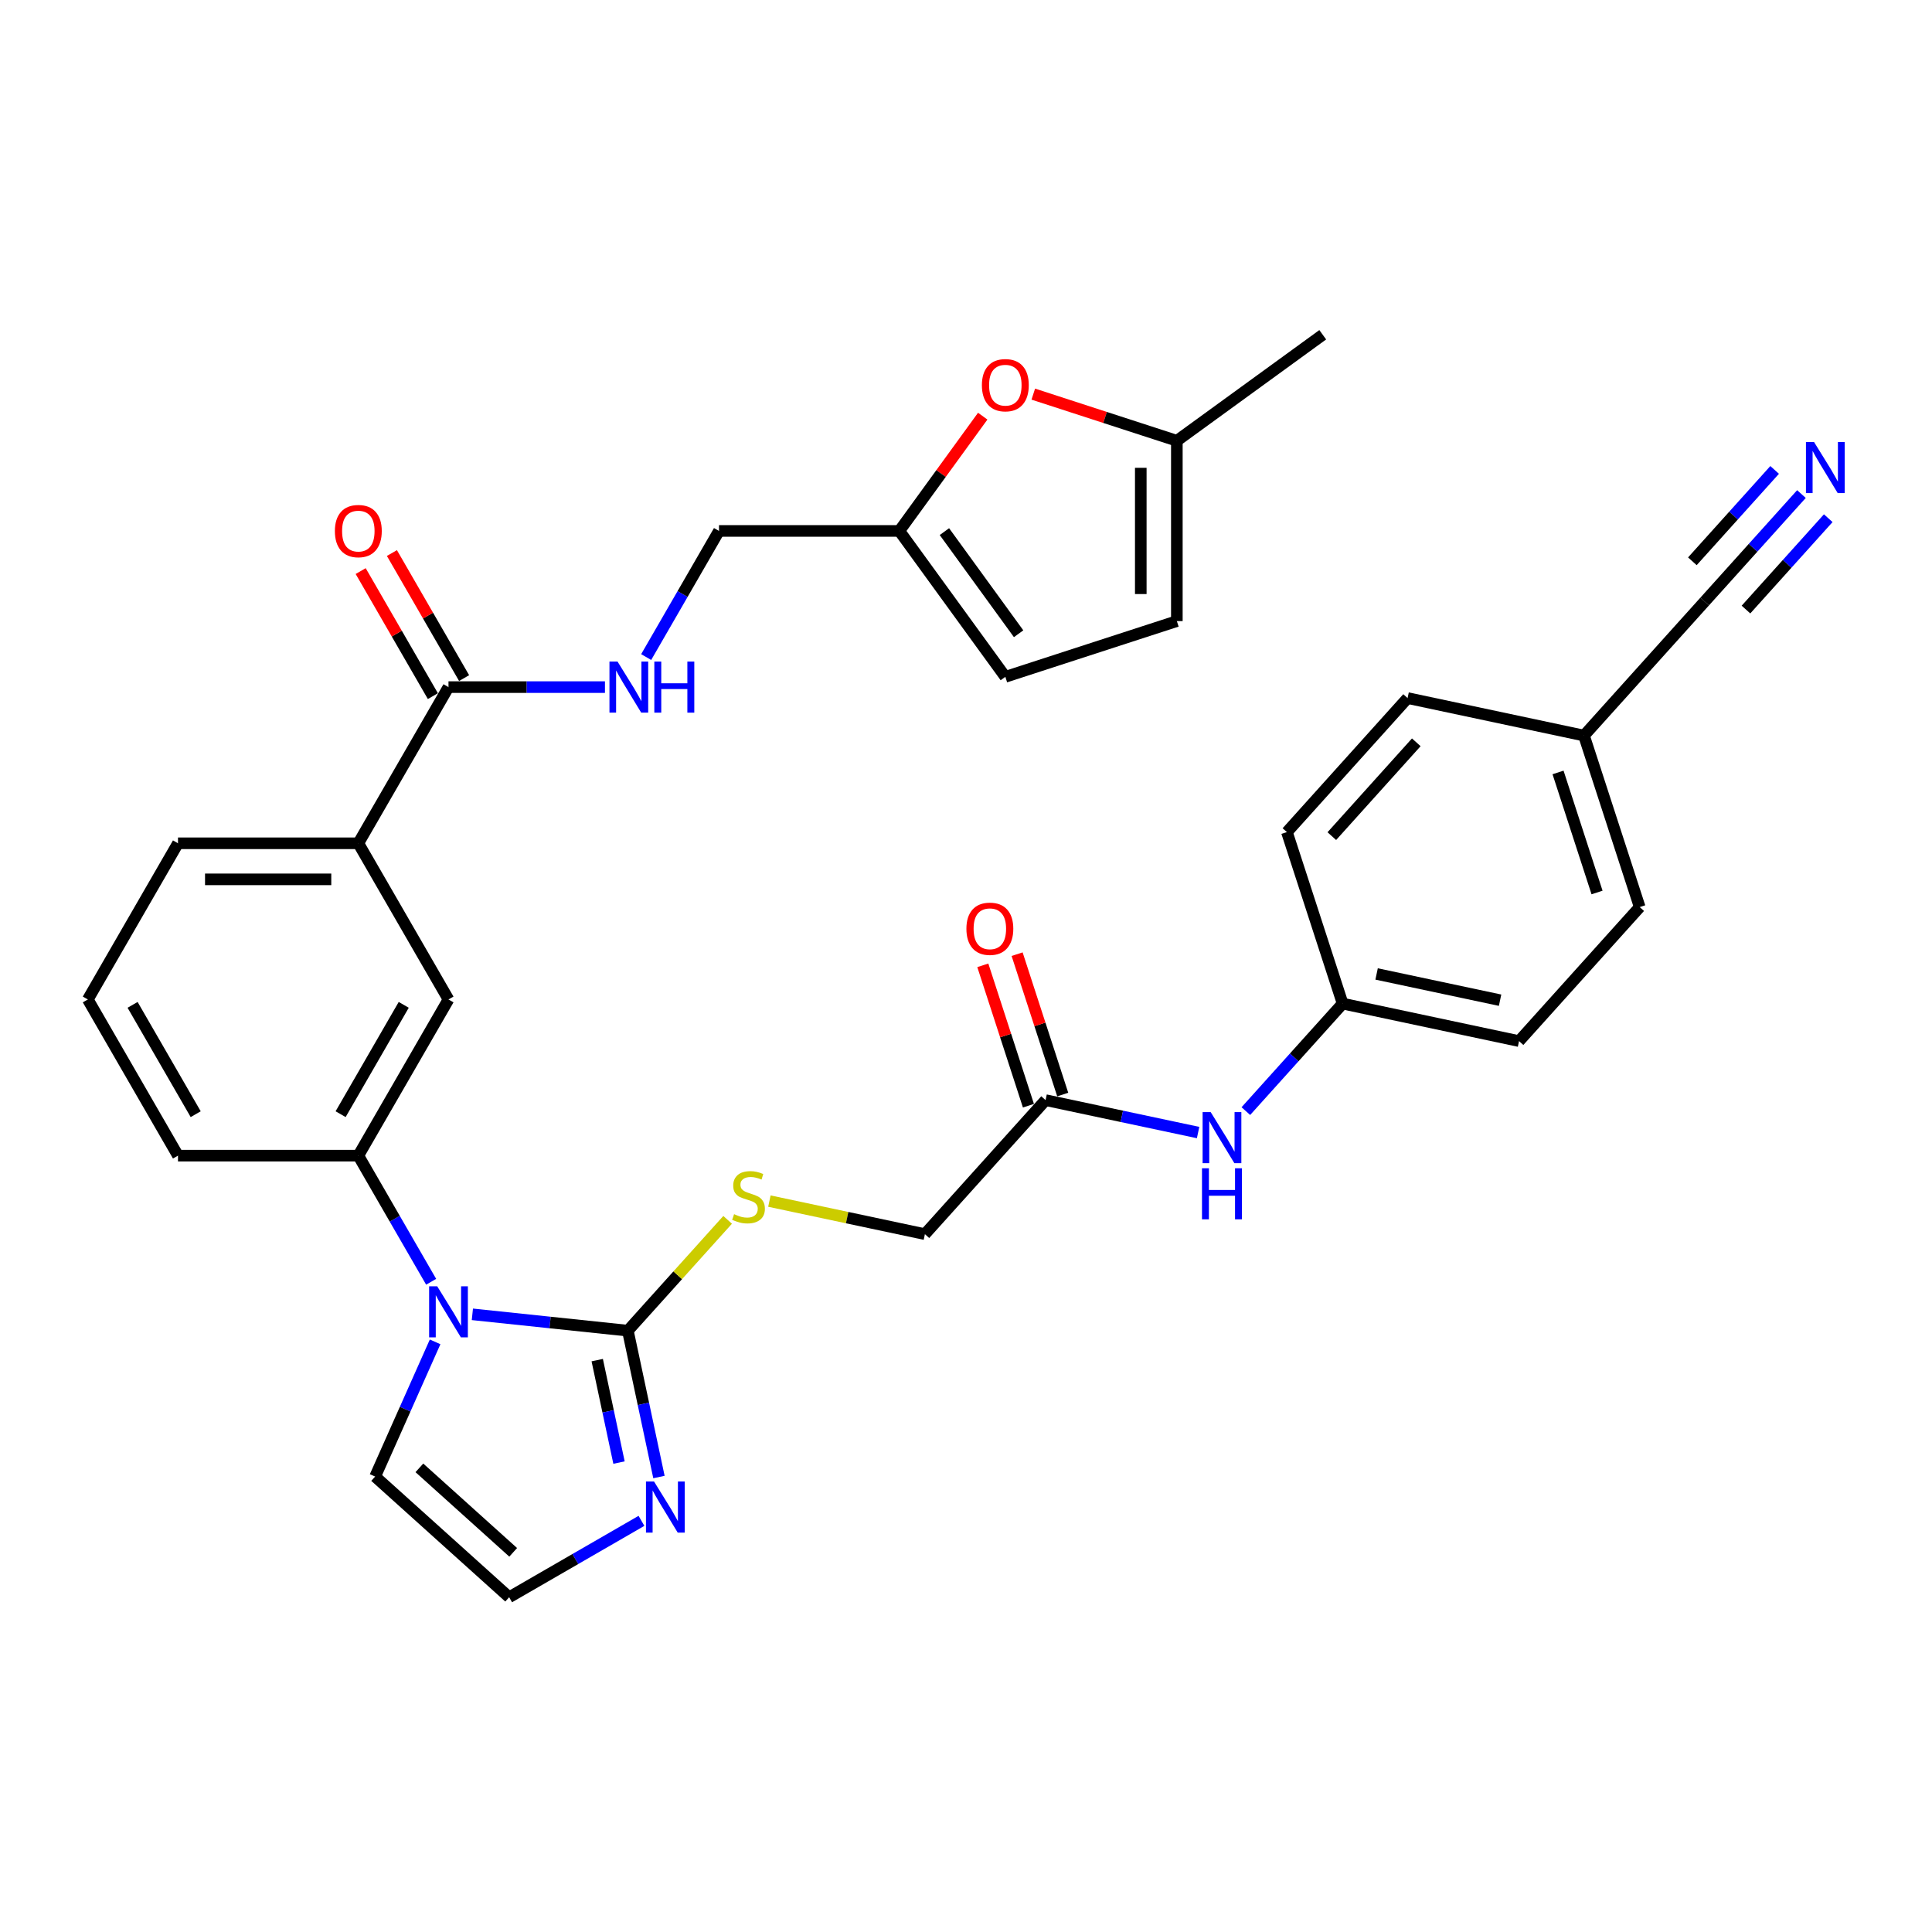 <?xml version='1.0' encoding='iso-8859-1'?>
<svg version='1.1' baseProfile='full'
              xmlns='http://www.w3.org/2000/svg'
                      xmlns:rdkit='http://www.rdkit.org/xml'
                      xmlns:xlink='http://www.w3.org/1999/xlink'
                  xml:space='preserve'
width='1000px' height='1000px' viewBox='0 0 1000 1000'>
<!-- END OF HEADER -->
<rect style='opacity:1.0;fill:#FFFFFF;stroke:none' width='1000' height='1000' x='0' y='0'> </rect>
<path class='bond-0' d='M 244.498,680.294 L 284.734,684.523' style='fill:none;fill-rule:evenodd;stroke:#0000FF;stroke-width:6px;stroke-linecap:butt;stroke-linejoin:miter;stroke-opacity:1' />
<path class='bond-0' d='M 284.734,684.523 L 324.97,688.752' style='fill:none;fill-rule:evenodd;stroke:#000000;stroke-width:6px;stroke-linecap:butt;stroke-linejoin:miter;stroke-opacity:1' />
<path class='bond-2' d='M 223.161,663.444 L 204.315,630.801' style='fill:none;fill-rule:evenodd;stroke:#0000FF;stroke-width:6px;stroke-linecap:butt;stroke-linejoin:miter;stroke-opacity:1' />
<path class='bond-2' d='M 204.315,630.801 L 185.468,598.158' style='fill:none;fill-rule:evenodd;stroke:#000000;stroke-width:6px;stroke-linecap:butt;stroke-linejoin:miter;stroke-opacity:1' />
<path class='bond-14' d='M 225.216,694.546 L 209.695,729.407' style='fill:none;fill-rule:evenodd;stroke:#0000FF;stroke-width:6px;stroke-linecap:butt;stroke-linejoin:miter;stroke-opacity:1' />
<path class='bond-14' d='M 209.695,729.407 L 194.173,764.267' style='fill:none;fill-rule:evenodd;stroke:#000000;stroke-width:6px;stroke-linecap:butt;stroke-linejoin:miter;stroke-opacity:1' />
<path class='bond-1' d='M 324.97,688.752 L 333.021,726.628' style='fill:none;fill-rule:evenodd;stroke:#000000;stroke-width:6px;stroke-linecap:butt;stroke-linejoin:miter;stroke-opacity:1' />
<path class='bond-1' d='M 333.021,726.628 L 341.072,764.504' style='fill:none;fill-rule:evenodd;stroke:#0000FF;stroke-width:6px;stroke-linecap:butt;stroke-linejoin:miter;stroke-opacity:1' />
<path class='bond-1' d='M 309.125,703.996 L 314.76,730.509' style='fill:none;fill-rule:evenodd;stroke:#000000;stroke-width:6px;stroke-linecap:butt;stroke-linejoin:miter;stroke-opacity:1' />
<path class='bond-1' d='M 314.76,730.509 L 320.396,757.022' style='fill:none;fill-rule:evenodd;stroke:#0000FF;stroke-width:6px;stroke-linecap:butt;stroke-linejoin:miter;stroke-opacity:1' />
<path class='bond-6' d='M 324.97,688.752 L 350.795,660.071' style='fill:none;fill-rule:evenodd;stroke:#000000;stroke-width:6px;stroke-linecap:butt;stroke-linejoin:miter;stroke-opacity:1' />
<path class='bond-6' d='M 350.795,660.071 L 376.619,631.39' style='fill:none;fill-rule:evenodd;stroke:#CCCC00;stroke-width:6px;stroke-linecap:butt;stroke-linejoin:miter;stroke-opacity:1' />
<path class='bond-33' d='M 332.019,787.19 L 297.78,806.958' style='fill:none;fill-rule:evenodd;stroke:#0000FF;stroke-width:6px;stroke-linecap:butt;stroke-linejoin:miter;stroke-opacity:1' />
<path class='bond-33' d='M 297.78,806.958 L 263.54,826.726' style='fill:none;fill-rule:evenodd;stroke:#000000;stroke-width:6px;stroke-linecap:butt;stroke-linejoin:miter;stroke-opacity:1' />
<path class='bond-8' d='M 185.468,598.158 L 232.139,517.321' style='fill:none;fill-rule:evenodd;stroke:#000000;stroke-width:6px;stroke-linecap:butt;stroke-linejoin:miter;stroke-opacity:1' />
<path class='bond-8' d='M 176.301,576.698 L 208.971,520.113' style='fill:none;fill-rule:evenodd;stroke:#000000;stroke-width:6px;stroke-linecap:butt;stroke-linejoin:miter;stroke-opacity:1' />
<path class='bond-29' d='M 185.468,598.158 L 92.126,598.158' style='fill:none;fill-rule:evenodd;stroke:#000000;stroke-width:6px;stroke-linecap:butt;stroke-linejoin:miter;stroke-opacity:1' />
<path class='bond-3' d='M 232.139,355.648 L 185.468,436.484' style='fill:none;fill-rule:evenodd;stroke:#000000;stroke-width:6px;stroke-linecap:butt;stroke-linejoin:miter;stroke-opacity:1' />
<path class='bond-10' d='M 232.139,355.648 L 272.631,355.648' style='fill:none;fill-rule:evenodd;stroke:#000000;stroke-width:6px;stroke-linecap:butt;stroke-linejoin:miter;stroke-opacity:1' />
<path class='bond-10' d='M 272.631,355.648 L 313.123,355.648' style='fill:none;fill-rule:evenodd;stroke:#0000FF;stroke-width:6px;stroke-linecap:butt;stroke-linejoin:miter;stroke-opacity:1' />
<path class='bond-19' d='M 240.223,350.98 L 221.538,318.618' style='fill:none;fill-rule:evenodd;stroke:#000000;stroke-width:6px;stroke-linecap:butt;stroke-linejoin:miter;stroke-opacity:1' />
<path class='bond-19' d='M 221.538,318.618 L 202.853,286.255' style='fill:none;fill-rule:evenodd;stroke:#FF0000;stroke-width:6px;stroke-linecap:butt;stroke-linejoin:miter;stroke-opacity:1' />
<path class='bond-19' d='M 224.056,360.315 L 205.371,327.952' style='fill:none;fill-rule:evenodd;stroke:#000000;stroke-width:6px;stroke-linecap:butt;stroke-linejoin:miter;stroke-opacity:1' />
<path class='bond-19' d='M 205.371,327.952 L 186.686,295.589' style='fill:none;fill-rule:evenodd;stroke:#FF0000;stroke-width:6px;stroke-linecap:butt;stroke-linejoin:miter;stroke-opacity:1' />
<path class='bond-4' d='M 508.655,215.406 L 487.075,245.108' style='fill:none;fill-rule:evenodd;stroke:#FF0000;stroke-width:6px;stroke-linecap:butt;stroke-linejoin:miter;stroke-opacity:1' />
<path class='bond-4' d='M 487.075,245.108 L 465.495,274.811' style='fill:none;fill-rule:evenodd;stroke:#000000;stroke-width:6px;stroke-linecap:butt;stroke-linejoin:miter;stroke-opacity:1' />
<path class='bond-12' d='M 534.828,203.996 L 571.981,216.068' style='fill:none;fill-rule:evenodd;stroke:#FF0000;stroke-width:6px;stroke-linecap:butt;stroke-linejoin:miter;stroke-opacity:1' />
<path class='bond-12' d='M 571.981,216.068 L 609.134,228.14' style='fill:none;fill-rule:evenodd;stroke:#000000;stroke-width:6px;stroke-linecap:butt;stroke-linejoin:miter;stroke-opacity:1' />
<path class='bond-5' d='M 932.424,255.723 L 907.375,283.544' style='fill:none;fill-rule:evenodd;stroke:#0000FF;stroke-width:6px;stroke-linecap:butt;stroke-linejoin:miter;stroke-opacity:1' />
<path class='bond-5' d='M 907.375,283.544 L 882.325,311.365' style='fill:none;fill-rule:evenodd;stroke:#000000;stroke-width:6px;stroke-linecap:butt;stroke-linejoin:miter;stroke-opacity:1' />
<path class='bond-5' d='M 918.551,243.232 L 897.259,266.879' style='fill:none;fill-rule:evenodd;stroke:#0000FF;stroke-width:6px;stroke-linecap:butt;stroke-linejoin:miter;stroke-opacity:1' />
<path class='bond-5' d='M 897.259,266.879 L 875.966,290.527' style='fill:none;fill-rule:evenodd;stroke:#000000;stroke-width:6px;stroke-linecap:butt;stroke-linejoin:miter;stroke-opacity:1' />
<path class='bond-5' d='M 946.298,268.215 L 925.005,291.862' style='fill:none;fill-rule:evenodd;stroke:#0000FF;stroke-width:6px;stroke-linecap:butt;stroke-linejoin:miter;stroke-opacity:1' />
<path class='bond-5' d='M 925.005,291.862 L 903.713,315.51' style='fill:none;fill-rule:evenodd;stroke:#000000;stroke-width:6px;stroke-linecap:butt;stroke-linejoin:miter;stroke-opacity:1' />
<path class='bond-21' d='M 398.237,621.683 L 438.484,630.237' style='fill:none;fill-rule:evenodd;stroke:#CCCC00;stroke-width:6px;stroke-linecap:butt;stroke-linejoin:miter;stroke-opacity:1' />
<path class='bond-21' d='M 438.484,630.237 L 478.731,638.792' style='fill:none;fill-rule:evenodd;stroke:#000000;stroke-width:6px;stroke-linecap:butt;stroke-linejoin:miter;stroke-opacity:1' />
<path class='bond-7' d='M 465.495,274.811 L 372.153,274.811' style='fill:none;fill-rule:evenodd;stroke:#000000;stroke-width:6px;stroke-linecap:butt;stroke-linejoin:miter;stroke-opacity:1' />
<path class='bond-16' d='M 465.495,274.811 L 520.36,350.326' style='fill:none;fill-rule:evenodd;stroke:#000000;stroke-width:6px;stroke-linecap:butt;stroke-linejoin:miter;stroke-opacity:1' />
<path class='bond-16' d='M 488.828,275.165 L 527.234,328.026' style='fill:none;fill-rule:evenodd;stroke:#000000;stroke-width:6px;stroke-linecap:butt;stroke-linejoin:miter;stroke-opacity:1' />
<path class='bond-9' d='M 232.139,517.321 L 185.468,436.484' style='fill:none;fill-rule:evenodd;stroke:#000000;stroke-width:6px;stroke-linecap:butt;stroke-linejoin:miter;stroke-opacity:1' />
<path class='bond-34' d='M 185.468,436.484 L 92.126,436.484' style='fill:none;fill-rule:evenodd;stroke:#000000;stroke-width:6px;stroke-linecap:butt;stroke-linejoin:miter;stroke-opacity:1' />
<path class='bond-34' d='M 171.467,455.153 L 106.127,455.153' style='fill:none;fill-rule:evenodd;stroke:#000000;stroke-width:6px;stroke-linecap:butt;stroke-linejoin:miter;stroke-opacity:1' />
<path class='bond-22' d='M 334.46,340.097 L 353.306,307.454' style='fill:none;fill-rule:evenodd;stroke:#0000FF;stroke-width:6px;stroke-linecap:butt;stroke-linejoin:miter;stroke-opacity:1' />
<path class='bond-22' d='M 353.306,307.454 L 372.153,274.811' style='fill:none;fill-rule:evenodd;stroke:#000000;stroke-width:6px;stroke-linecap:butt;stroke-linejoin:miter;stroke-opacity:1' />
<path class='bond-11' d='M 263.54,826.726 L 194.173,764.267' style='fill:none;fill-rule:evenodd;stroke:#000000;stroke-width:6px;stroke-linecap:butt;stroke-linejoin:miter;stroke-opacity:1' />
<path class='bond-11' d='M 265.627,803.484 L 217.07,759.763' style='fill:none;fill-rule:evenodd;stroke:#000000;stroke-width:6px;stroke-linecap:butt;stroke-linejoin:miter;stroke-opacity:1' />
<path class='bond-32' d='M 609.134,228.14 L 684.65,173.274' style='fill:none;fill-rule:evenodd;stroke:#000000;stroke-width:6px;stroke-linecap:butt;stroke-linejoin:miter;stroke-opacity:1' />
<path class='bond-36' d='M 609.134,228.14 L 609.134,321.482' style='fill:none;fill-rule:evenodd;stroke:#000000;stroke-width:6px;stroke-linecap:butt;stroke-linejoin:miter;stroke-opacity:1' />
<path class='bond-36' d='M 590.466,242.141 L 590.466,307.481' style='fill:none;fill-rule:evenodd;stroke:#000000;stroke-width:6px;stroke-linecap:butt;stroke-linejoin:miter;stroke-opacity:1' />
<path class='bond-13' d='M 882.325,311.365 L 819.866,380.731' style='fill:none;fill-rule:evenodd;stroke:#000000;stroke-width:6px;stroke-linecap:butt;stroke-linejoin:miter;stroke-opacity:1' />
<path class='bond-15' d='M 541.189,569.425 L 478.731,638.792' style='fill:none;fill-rule:evenodd;stroke:#000000;stroke-width:6px;stroke-linecap:butt;stroke-linejoin:miter;stroke-opacity:1' />
<path class='bond-18' d='M 541.189,569.425 L 580.661,577.815' style='fill:none;fill-rule:evenodd;stroke:#000000;stroke-width:6px;stroke-linecap:butt;stroke-linejoin:miter;stroke-opacity:1' />
<path class='bond-18' d='M 580.661,577.815 L 620.133,586.205' style='fill:none;fill-rule:evenodd;stroke:#0000FF;stroke-width:6px;stroke-linecap:butt;stroke-linejoin:miter;stroke-opacity:1' />
<path class='bond-20' d='M 550.067,566.541 L 538.262,530.209' style='fill:none;fill-rule:evenodd;stroke:#000000;stroke-width:6px;stroke-linecap:butt;stroke-linejoin:miter;stroke-opacity:1' />
<path class='bond-20' d='M 538.262,530.209 L 526.457,493.878' style='fill:none;fill-rule:evenodd;stroke:#FF0000;stroke-width:6px;stroke-linecap:butt;stroke-linejoin:miter;stroke-opacity:1' />
<path class='bond-20' d='M 532.312,572.31 L 520.507,535.978' style='fill:none;fill-rule:evenodd;stroke:#000000;stroke-width:6px;stroke-linecap:butt;stroke-linejoin:miter;stroke-opacity:1' />
<path class='bond-20' d='M 520.507,535.978 L 508.702,499.647' style='fill:none;fill-rule:evenodd;stroke:#FF0000;stroke-width:6px;stroke-linecap:butt;stroke-linejoin:miter;stroke-opacity:1' />
<path class='bond-17' d='M 520.36,350.326 L 609.134,321.482' style='fill:none;fill-rule:evenodd;stroke:#000000;stroke-width:6px;stroke-linecap:butt;stroke-linejoin:miter;stroke-opacity:1' />
<path class='bond-24' d='M 644.85,575.107 L 669.9,547.286' style='fill:none;fill-rule:evenodd;stroke:#0000FF;stroke-width:6px;stroke-linecap:butt;stroke-linejoin:miter;stroke-opacity:1' />
<path class='bond-24' d='M 669.9,547.286 L 694.95,519.465' style='fill:none;fill-rule:evenodd;stroke:#000000;stroke-width:6px;stroke-linecap:butt;stroke-linejoin:miter;stroke-opacity:1' />
<path class='bond-23' d='M 819.866,380.731 L 848.711,469.505' style='fill:none;fill-rule:evenodd;stroke:#000000;stroke-width:6px;stroke-linecap:butt;stroke-linejoin:miter;stroke-opacity:1' />
<path class='bond-23' d='M 806.438,399.816 L 826.629,461.958' style='fill:none;fill-rule:evenodd;stroke:#000000;stroke-width:6px;stroke-linecap:butt;stroke-linejoin:miter;stroke-opacity:1' />
<path class='bond-35' d='M 819.866,380.731 L 728.564,361.324' style='fill:none;fill-rule:evenodd;stroke:#000000;stroke-width:6px;stroke-linecap:butt;stroke-linejoin:miter;stroke-opacity:1' />
<path class='bond-27' d='M 694.95,519.465 L 666.106,430.691' style='fill:none;fill-rule:evenodd;stroke:#000000;stroke-width:6px;stroke-linecap:butt;stroke-linejoin:miter;stroke-opacity:1' />
<path class='bond-28' d='M 694.95,519.465 L 786.253,538.872' style='fill:none;fill-rule:evenodd;stroke:#000000;stroke-width:6px;stroke-linecap:butt;stroke-linejoin:miter;stroke-opacity:1' />
<path class='bond-28' d='M 712.527,504.116 L 776.439,517.701' style='fill:none;fill-rule:evenodd;stroke:#000000;stroke-width:6px;stroke-linecap:butt;stroke-linejoin:miter;stroke-opacity:1' />
<path class='bond-25' d='M 728.564,361.324 L 666.106,430.691' style='fill:none;fill-rule:evenodd;stroke:#000000;stroke-width:6px;stroke-linecap:butt;stroke-linejoin:miter;stroke-opacity:1' />
<path class='bond-25' d='M 733.069,384.221 L 689.348,432.778' style='fill:none;fill-rule:evenodd;stroke:#000000;stroke-width:6px;stroke-linecap:butt;stroke-linejoin:miter;stroke-opacity:1' />
<path class='bond-26' d='M 848.711,469.505 L 786.253,538.872' style='fill:none;fill-rule:evenodd;stroke:#000000;stroke-width:6px;stroke-linecap:butt;stroke-linejoin:miter;stroke-opacity:1' />
<path class='bond-31' d='M 92.126,598.158 L 45.455,517.321' style='fill:none;fill-rule:evenodd;stroke:#000000;stroke-width:6px;stroke-linecap:butt;stroke-linejoin:miter;stroke-opacity:1' />
<path class='bond-31' d='M 101.292,576.698 L 68.623,520.113' style='fill:none;fill-rule:evenodd;stroke:#000000;stroke-width:6px;stroke-linecap:butt;stroke-linejoin:miter;stroke-opacity:1' />
<path class='bond-30' d='M 92.126,436.484 L 45.455,517.321' style='fill:none;fill-rule:evenodd;stroke:#000000;stroke-width:6px;stroke-linecap:butt;stroke-linejoin:miter;stroke-opacity:1' />
<path  class='atom-0' d='M 226.296 665.778
L 234.958 679.779
Q 235.817 681.161, 237.198 683.662
Q 238.58 686.164, 238.655 686.313
L 238.655 665.778
L 242.164 665.778
L 242.164 692.212
L 238.543 692.212
L 229.246 676.904
Q 228.163 675.112, 227.005 673.058
Q 225.885 671.005, 225.549 670.37
L 225.549 692.212
L 222.114 692.212
L 222.114 665.778
L 226.296 665.778
' fill='#0000FF'/>
<path  class='atom-2' d='M 338.534 766.837
L 347.196 780.839
Q 348.055 782.22, 349.436 784.722
Q 350.818 787.223, 350.892 787.373
L 350.892 766.837
L 354.402 766.837
L 354.402 793.272
L 350.78 793.272
L 341.484 777.964
Q 340.401 776.171, 339.243 774.118
Q 338.123 772.064, 337.787 771.43
L 337.787 793.272
L 334.352 793.272
L 334.352 766.837
L 338.534 766.837
' fill='#0000FF'/>
<path  class='atom-5' d='M 508.226 199.37
Q 508.226 193.023, 511.362 189.476
Q 514.498 185.929, 520.36 185.929
Q 526.222 185.929, 529.359 189.476
Q 532.495 193.023, 532.495 199.37
Q 532.495 205.792, 529.321 209.451
Q 526.148 213.073, 520.36 213.073
Q 514.536 213.073, 511.362 209.451
Q 508.226 205.829, 508.226 199.37
M 520.36 210.086
Q 524.393 210.086, 526.558 207.397
Q 528.761 204.672, 528.761 199.37
Q 528.761 194.18, 526.558 191.566
Q 524.393 188.916, 520.36 188.916
Q 516.328 188.916, 514.125 191.529
Q 511.96 194.143, 511.96 199.37
Q 511.96 204.709, 514.125 207.397
Q 516.328 210.086, 520.36 210.086
' fill='#FF0000'/>
<path  class='atom-6' d='M 938.94 228.78
L 947.602 242.782
Q 948.461 244.163, 949.842 246.665
Q 951.224 249.166, 951.298 249.316
L 951.298 228.78
L 954.808 228.78
L 954.808 255.215
L 951.186 255.215
L 941.889 239.907
Q 940.807 238.115, 939.649 236.061
Q 938.529 234.008, 938.193 233.373
L 938.193 255.215
L 934.758 255.215
L 934.758 228.78
L 938.94 228.78
' fill='#0000FF'/>
<path  class='atom-7' d='M 379.961 628.458
Q 380.26 628.57, 381.492 629.093
Q 382.724 629.615, 384.068 629.951
Q 385.45 630.25, 386.794 630.25
Q 389.295 630.25, 390.751 629.055
Q 392.208 627.823, 392.208 625.695
Q 392.208 624.239, 391.461 623.343
Q 390.751 622.447, 389.631 621.961
Q 388.511 621.476, 386.644 620.916
Q 384.292 620.206, 382.873 619.534
Q 381.492 618.862, 380.484 617.443
Q 379.513 616.025, 379.513 613.635
Q 379.513 610.312, 381.753 608.259
Q 384.031 606.205, 388.511 606.205
Q 391.573 606.205, 395.045 607.661
L 394.186 610.536
Q 391.013 609.229, 388.623 609.229
Q 386.047 609.229, 384.628 610.312
Q 383.209 611.358, 383.247 613.187
Q 383.247 614.606, 383.956 615.465
Q 384.703 616.323, 385.748 616.809
Q 386.831 617.294, 388.623 617.854
Q 391.013 618.601, 392.432 619.348
Q 393.85 620.094, 394.859 621.625
Q 395.904 623.119, 395.904 625.695
Q 395.904 629.354, 393.44 631.333
Q 391.013 633.274, 386.943 633.274
Q 384.591 633.274, 382.799 632.752
Q 381.044 632.266, 378.953 631.408
L 379.961 628.458
' fill='#CCCC00'/>
<path  class='atom-11' d='M 319.638 342.43
L 328.301 356.432
Q 329.159 357.813, 330.541 360.315
Q 331.922 362.816, 331.997 362.966
L 331.997 342.43
L 335.507 342.43
L 335.507 368.865
L 331.885 368.865
L 322.588 353.557
Q 321.505 351.765, 320.348 349.711
Q 319.228 347.658, 318.892 347.023
L 318.892 368.865
L 315.457 368.865
L 315.457 342.43
L 319.638 342.43
' fill='#0000FF'/>
<path  class='atom-11' d='M 338.68 342.43
L 342.265 342.43
L 342.265 353.669
L 355.78 353.669
L 355.78 342.43
L 359.365 342.43
L 359.365 368.865
L 355.78 368.865
L 355.78 356.656
L 342.265 356.656
L 342.265 368.865
L 338.68 368.865
L 338.68 342.43
' fill='#0000FF'/>
<path  class='atom-19' d='M 626.649 575.615
L 635.311 589.616
Q 636.17 590.998, 637.551 593.499
Q 638.932 596.001, 639.007 596.15
L 639.007 575.615
L 642.517 575.615
L 642.517 602.049
L 638.895 602.049
L 629.598 586.741
Q 628.515 584.949, 627.358 582.895
Q 626.238 580.842, 625.902 580.207
L 625.902 602.049
L 622.467 602.049
L 622.467 575.615
L 626.649 575.615
' fill='#0000FF'/>
<path  class='atom-19' d='M 622.15 604.693
L 625.734 604.693
L 625.734 615.931
L 639.25 615.931
L 639.25 604.693
L 642.834 604.693
L 642.834 631.127
L 639.25 631.127
L 639.25 618.918
L 625.734 618.918
L 625.734 631.127
L 622.15 631.127
L 622.15 604.693
' fill='#0000FF'/>
<path  class='atom-20' d='M 173.334 274.885
Q 173.334 268.538, 176.47 264.991
Q 179.606 261.444, 185.468 261.444
Q 191.33 261.444, 194.466 264.991
Q 197.603 268.538, 197.603 274.885
Q 197.603 281.307, 194.429 284.966
Q 191.255 288.588, 185.468 288.588
Q 179.643 288.588, 176.47 284.966
Q 173.334 281.345, 173.334 274.885
M 185.468 285.601
Q 189.5 285.601, 191.666 282.913
Q 193.869 280.187, 193.869 274.885
Q 193.869 269.696, 191.666 267.082
Q 189.5 264.431, 185.468 264.431
Q 181.436 264.431, 179.233 267.045
Q 177.067 269.658, 177.067 274.885
Q 177.067 280.225, 179.233 282.913
Q 181.436 285.601, 185.468 285.601
' fill='#FF0000'/>
<path  class='atom-21' d='M 500.21 480.726
Q 500.21 474.379, 503.347 470.832
Q 506.483 467.285, 512.345 467.285
Q 518.207 467.285, 521.343 470.832
Q 524.479 474.379, 524.479 480.726
Q 524.479 487.148, 521.306 490.807
Q 518.132 494.429, 512.345 494.429
Q 506.52 494.429, 503.347 490.807
Q 500.21 487.185, 500.21 480.726
M 512.345 491.442
Q 516.377 491.442, 518.543 488.753
Q 520.746 486.028, 520.746 480.726
Q 520.746 475.536, 518.543 472.923
Q 516.377 470.272, 512.345 470.272
Q 508.312 470.272, 506.11 472.885
Q 503.944 475.499, 503.944 480.726
Q 503.944 486.065, 506.11 488.753
Q 508.312 491.442, 512.345 491.442
' fill='#FF0000'/>
</svg>

